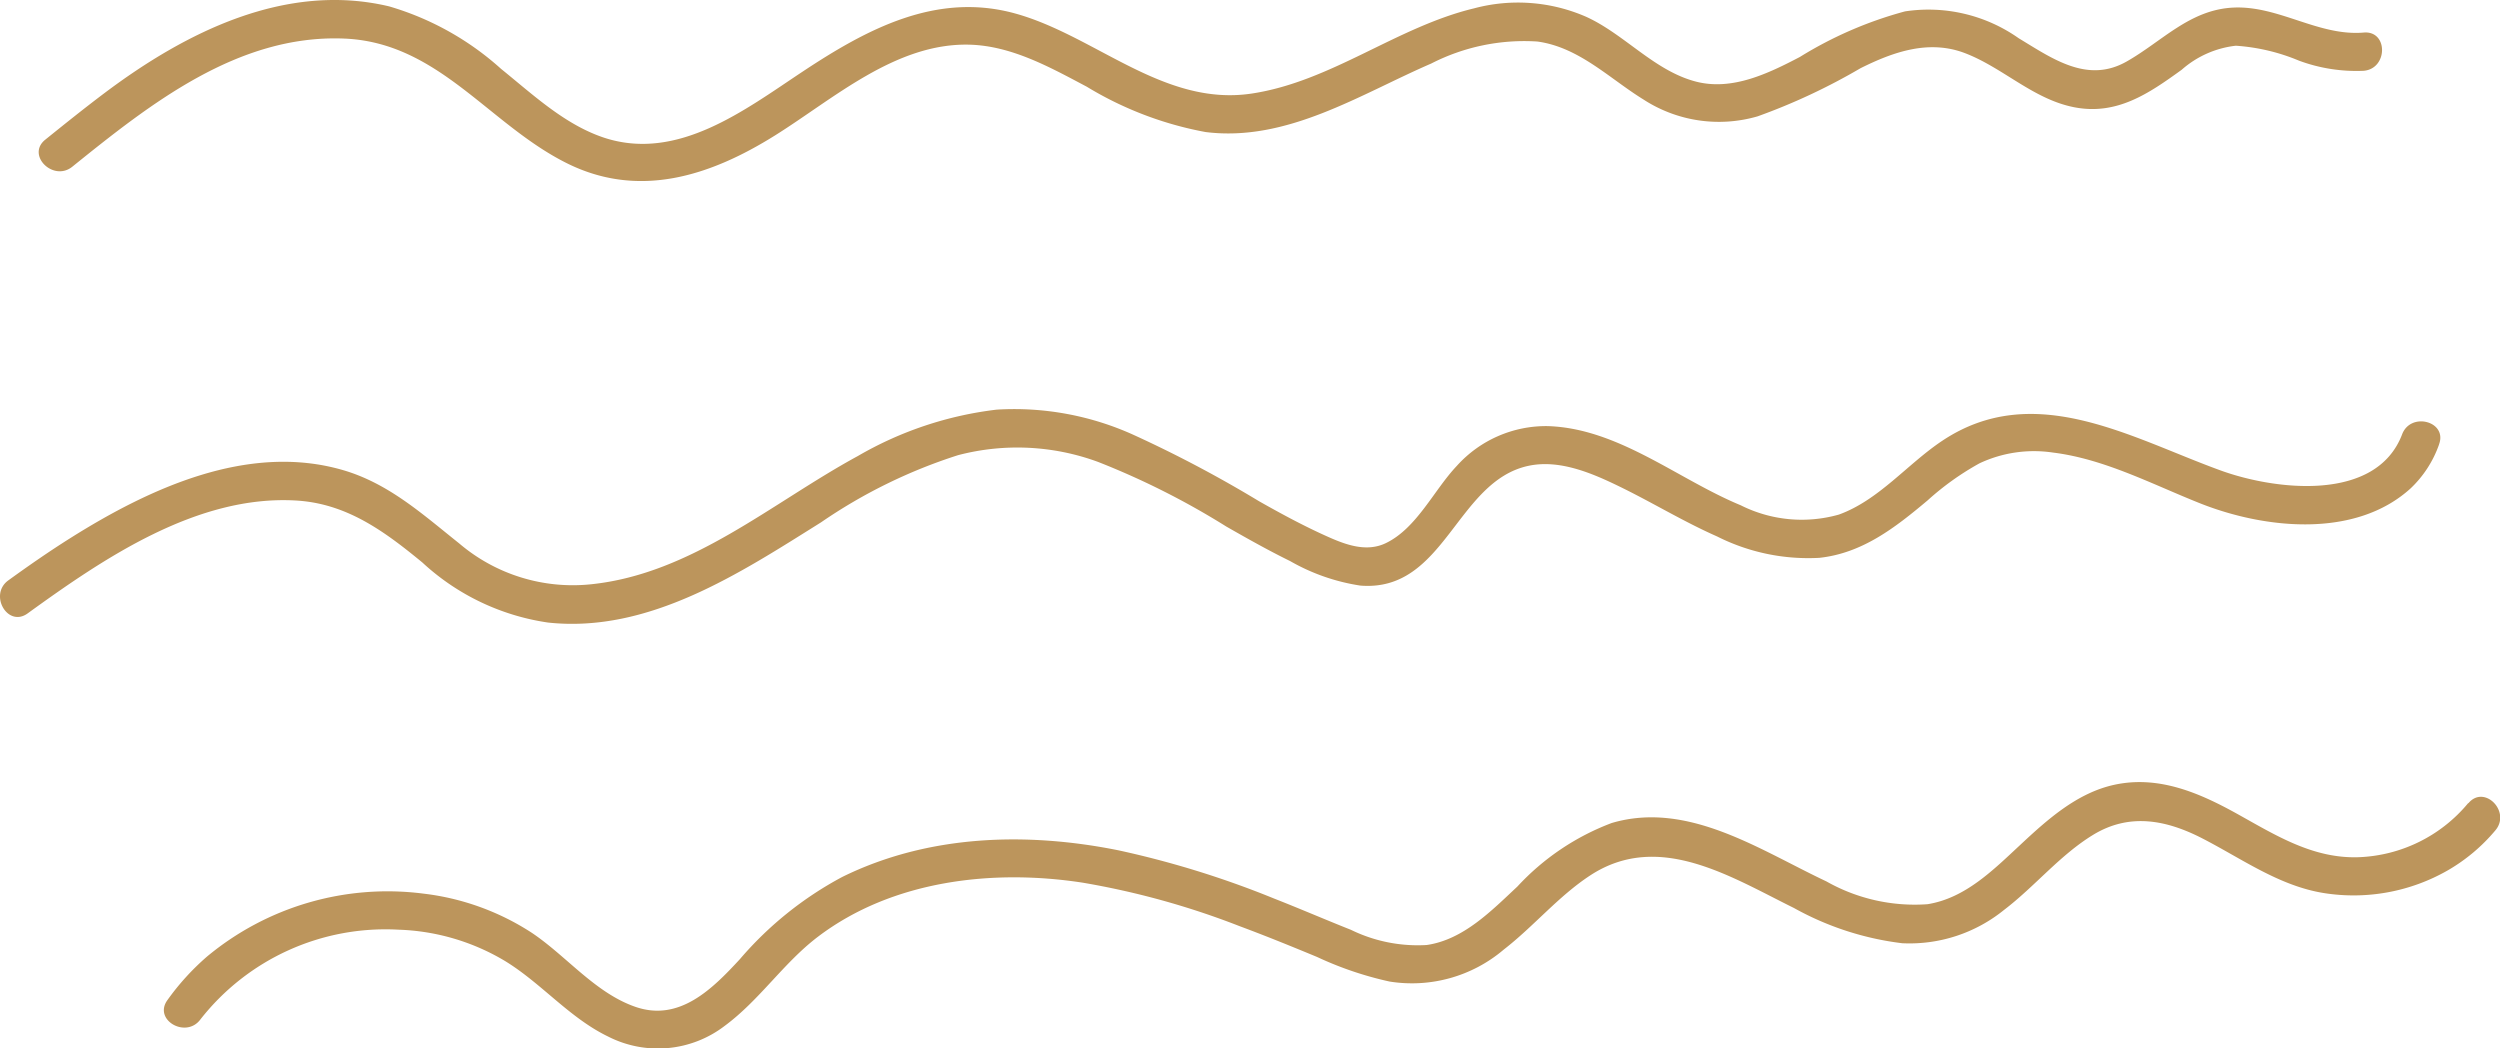 <svg id="Illustration_-_Tri_Waves_-_Form" data-name="Illustration - Tri Waves - Form" xmlns="http://www.w3.org/2000/svg" xmlns:xlink="http://www.w3.org/1999/xlink" width="143.307" height="60.102" viewBox="0 0 143.307 60.102">
  <defs>
    <clipPath id="clip-path">
      <rect id="Rectangle_147" data-name="Rectangle 147" width="143.307" height="60.102" fill="#bc955c" stroke="rgba(0,0,0,0)" stroke-width="1"/>
    </clipPath>
  </defs>
  <g id="Group_237" data-name="Group 237" clip-path="url(#clip-path)">
    <path id="Path_8724" data-name="Path 8724" d="M139.813,25.48a6.371,6.371,0,0,1-1.629,2.515c-3.178,2.889-8.374,2.323-12.059.861-2.738-1.086-5.485-2.549-8.446-2.914a7.341,7.341,0,0,0-4.207.616,15.8,15.8,0,0,0-2.982,2.131c-1.843,1.547-3.727,3.021-6.2,3.288a11.612,11.612,0,0,1-5.863-1.227C96.5,29.9,94.7,28.794,92.8,27.873c-1.553-.755-3.4-1.543-5.163-1.175-4.171.872-4.806,7.266-9.663,6.869a11.571,11.571,0,0,1-4.023-1.406c-1.246-.611-2.455-1.292-3.659-1.98a44.651,44.651,0,0,0-7.342-3.7,13.388,13.388,0,0,0-8.036-.388,29.916,29.916,0,0,0-7.848,3.848c-4.654,2.913-9.873,6.368-15.648,5.746a13.447,13.447,0,0,1-7.209-3.445c-2.172-1.785-4.328-3.381-7.242-3.551-5.666-.329-11,3.3-15.384,6.472C.438,35.99-.655,34.089.477,33.269c1.168-.845,2.354-1.668,3.575-2.436C8.558,28,14.2,25.379,19.621,26.936c2.648.761,4.6,2.541,6.7,4.213a10.045,10.045,0,0,0,7.564,2.343c5.781-.6,10.366-4.677,15.284-7.348a20.662,20.662,0,0,1,7.959-2.662A16.56,16.56,0,0,1,65,24.938a70.439,70.439,0,0,1,7.171,3.793c1.2.679,2.42,1.341,3.678,1.916,1.117.511,2.4,1.062,3.594.485,1.772-.855,2.754-3.041,4.061-4.421a6.878,6.878,0,0,1,5.224-2.285c4.05.129,7.445,3.046,11.051,4.536a7.8,7.8,0,0,0,5.631.535c2.3-.832,3.941-2.914,5.939-4.239,5.265-3.5,10.81-.151,15.959,1.715,3.085,1.118,8.9,1.845,10.389-2.078.5-1.308,2.615-.737,2.113.583m1.672,20.56a8.57,8.57,0,0,1-6.284,3.1c-2.6.085-4.714-1.236-6.909-2.459s-4.537-2.244-7.08-1.695c-2.149.465-3.852,2-5.412,3.457-1.536,1.428-3.144,3.048-5.309,3.391a10.277,10.277,0,0,1-5.8-1.311c-3.777-1.775-7.925-4.638-12.3-3.344a14.157,14.157,0,0,0-5.408,3.643c-1.482,1.384-3.093,3.048-5.2,3.351A8.714,8.714,0,0,1,77.44,53.3c-1.466-.581-2.913-1.208-4.381-1.783a53.907,53.907,0,0,0-8.935-2.772c-5.294-1.069-10.921-.9-15.838,1.521a20.268,20.268,0,0,0-5.872,4.714C40.827,56.7,38.93,58.6,36.4,57.707c-2.3-.806-3.951-2.929-5.937-4.25a14.493,14.493,0,0,0-6.2-2.233,16.182,16.182,0,0,0-12.395,3.608A14.208,14.208,0,0,0,9.6,57.325c-.834,1.14,1.067,2.234,1.892,1.106a13.477,13.477,0,0,1,11.347-5.139,12.665,12.665,0,0,1,6.117,1.8c2.083,1.273,3.678,3.25,5.9,4.324a6.29,6.29,0,0,0,6.695-.617c2-1.479,3.369-3.613,5.347-5.111,4.259-3.225,10-3.884,15.151-3.093a45.878,45.878,0,0,1,9,2.492c1.495.556,2.972,1.156,4.445,1.767a19.835,19.835,0,0,0,4.161,1.411,8.121,8.121,0,0,0,6.546-1.834c1.719-1.331,3.132-3.057,4.957-4.251,3.922-2.567,8.041.077,11.678,1.87a16.944,16.944,0,0,0,6.208,2.019,8.6,8.6,0,0,0,5.834-1.91c1.765-1.344,3.2-3.139,5.1-4.3,2.073-1.267,4.177-.87,6.249.192,2.266,1.162,4.41,2.729,6.979,3.141a10.857,10.857,0,0,0,7.106-1.3,10.206,10.206,0,0,0,2.735-2.3c.9-1.075-.644-2.634-1.55-1.55M135.5,1.866c-2.593.223-4.871-1.551-7.472-1.431-2.5.115-4.077,1.929-6.121,3.09-2.252,1.279-4.25-.161-6.19-1.333A8.973,8.973,0,0,0,109.2.653a22.56,22.56,0,0,0-6.029,2.614c-1.791.936-3.86,1.943-5.93,1.417-2.393-.608-4.1-2.708-6.306-3.716A9.753,9.753,0,0,0,84.5.478C80.06,1.545,76.316,4.672,71.759,5.362,66.705,6.128,62.8,2.049,58.2.775c-4.532-1.256-8.524.9-12.2,3.336-3.3,2.187-7.125,5.14-11.318,3.8C32.4,7.172,30.559,5.43,28.726,3.951A16.508,16.508,0,0,0,22.309.366c-5.935-1.414-11.678,1.485-16.3,4.955C4.85,6.191,3.721,7.1,2.594,8.007c-1.1.885.461,2.428,1.55,1.55,4.467-3.6,9.487-7.581,15.558-7.347,5.411.207,8.272,4.871,12.743,7.122,4.163,2.1,8.265.758,11.987-1.572,3.364-2.106,6.911-5.3,11.125-5.2,2.432.061,4.641,1.3,6.737,2.409a20.151,20.151,0,0,0,6.813,2.6c4.668.586,8.839-2.154,12.938-3.928a11.682,11.682,0,0,1,6.087-1.26c2.4.333,4.123,2.123,6.1,3.338a7.943,7.943,0,0,0,6.517.951,35.21,35.21,0,0,0,5.9-2.759c1.891-.944,3.933-1.658,6.006-.858,2.166.835,3.892,2.627,6.221,3.09,2.457.489,4.294-.777,6.187-2.146a5.647,5.647,0,0,1,3.1-1.376,11.341,11.341,0,0,1,3.631.86,9.479,9.479,0,0,0,3.7.577c1.395-.12,1.408-2.313,0-2.192" transform="translate(0 0)" fill="#bc955c" stroke="rgba(0,0,0,0)" stroke-width="1"/>
  </g>
</svg>
